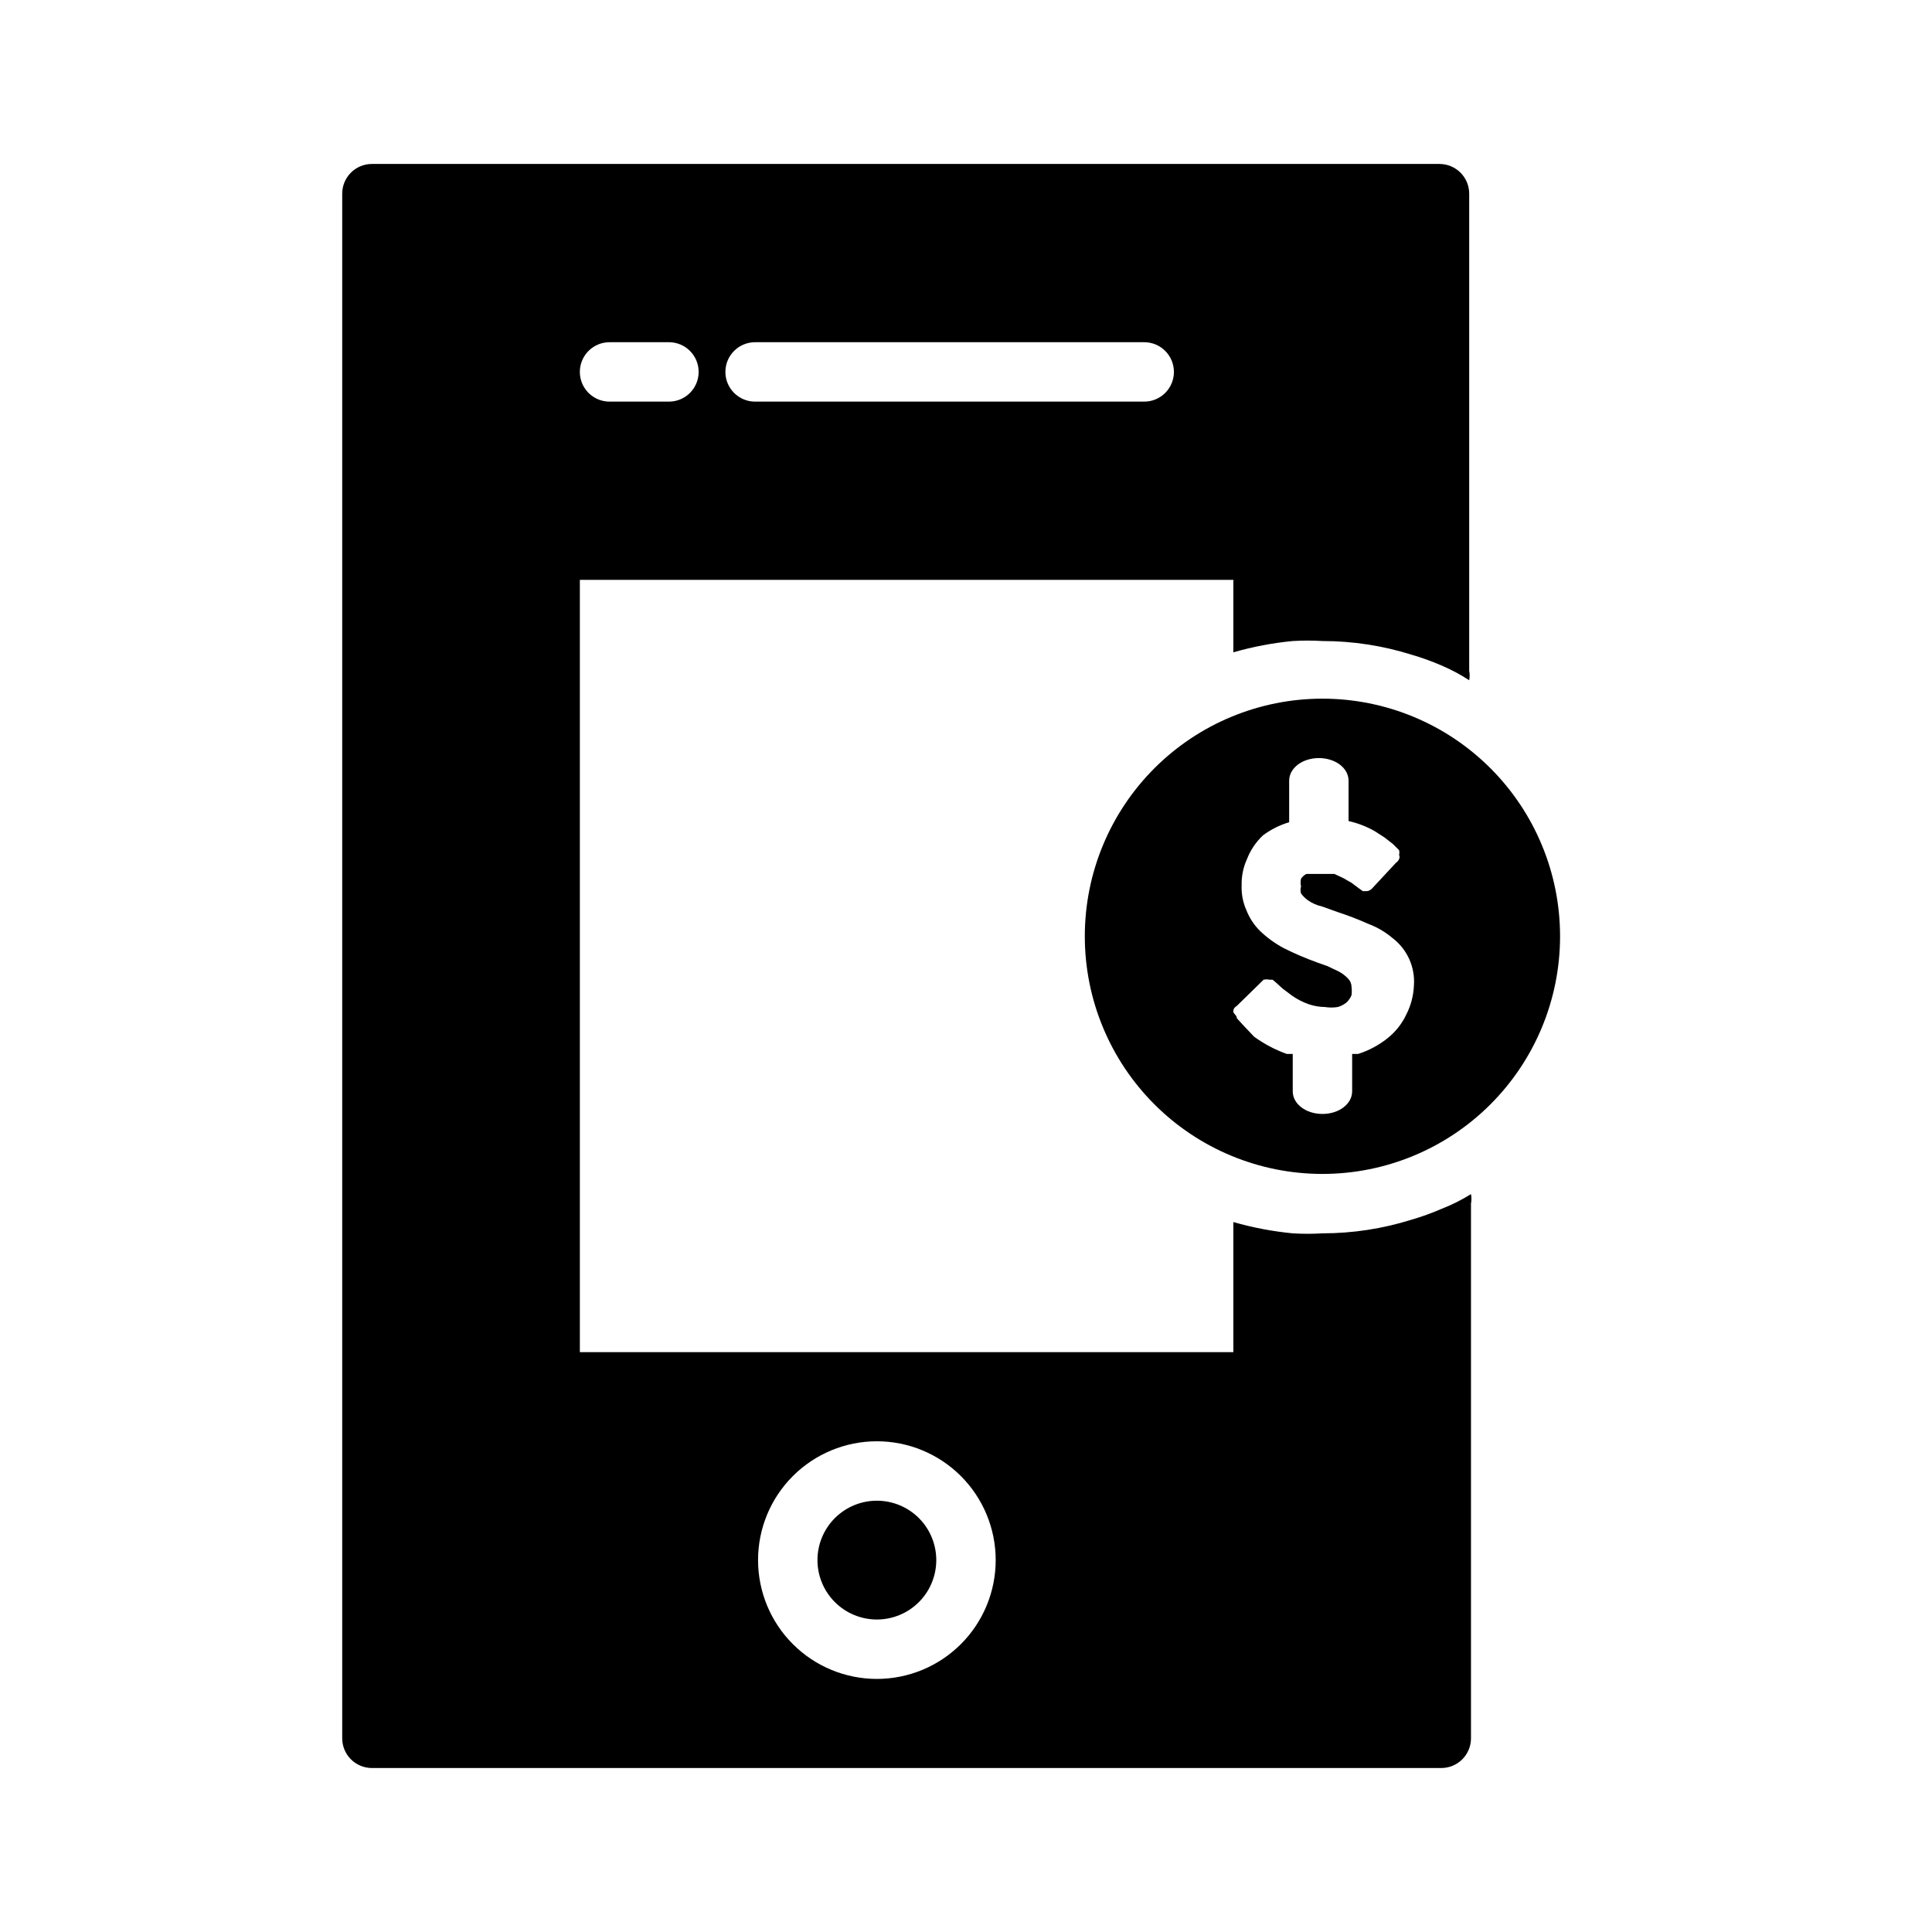 <?xml version="1.0" encoding="UTF-8"?>
<!-- Uploaded to: ICON Repo, www.svgrepo.com, Generator: ICON Repo Mixer Tools -->
<svg fill="#000000" width="800px" height="800px" version="1.1" viewBox="144 144 512 512" xmlns="http://www.w3.org/2000/svg">
 <path d="m525.95 464.39c-2.559 1.109-5.191 2.055-7.871 2.836-7.641 2.402-15.605 3.621-23.617 3.621-2.621 0.16-5.25 0.16-7.871 0-5.328-0.512-10.598-1.512-15.742-2.992v34.48h-173.18v-204.67h173.18v19.207c5.144-1.48 10.414-2.484 15.742-2.992 2.621-0.16 5.25-0.16 7.871 0 8.012 0 15.977 1.219 23.617 3.621 2.68 0.777 5.312 1.727 7.871 2.832 2.578 1.09 5.055 2.41 7.402 3.938 0.164-0.832 0.164-1.688 0-2.519v-126.43c0-2.086-0.832-4.09-2.305-5.566-1.477-1.473-3.481-2.305-5.566-2.305h-282.92c-4.348 0-7.871 3.523-7.871 7.871v409.35c0 2.086 0.828 4.09 2.305 5.566 1.477 1.477 3.477 2.305 5.566 2.305h283.39c2.09 0 4.09-0.828 5.566-2.305 1.477-1.477 2.309-3.481 2.309-5.566v-141.7c0.164-0.832 0.164-1.688 0-2.519-2.496 1.555-5.133 2.871-7.875 3.934zm-149.57 124.54c-8.352 0-16.359-3.316-22.266-9.223-5.906-5.902-9.223-13.914-9.223-22.266s3.316-16.359 9.223-22.266c5.906-5.902 13.914-9.223 22.266-9.223 8.352 0 16.359 3.32 22.266 9.223 5.906 5.906 9.223 13.914 9.223 22.266s-3.316 16.363-9.223 22.266c-5.906 5.906-13.914 9.223-22.266 9.223zm15.742-31.488c0 4.176-1.656 8.18-4.609 11.133-2.953 2.953-6.957 4.613-11.133 4.613-4.176 0-8.18-1.66-11.133-4.613-2.953-2.953-4.613-6.957-4.613-11.133s1.66-8.18 4.613-11.133c2.953-2.949 6.957-4.609 11.133-4.609 4.176 0 8.18 1.66 11.133 4.609 2.953 2.953 4.609 6.957 4.609 11.133zm55.105-307.01h-103.12c-4.348 0-7.871-3.523-7.871-7.871s3.523-7.871 7.871-7.871h103.12c4.348 0 7.871 3.523 7.871 7.871s-3.523 7.871-7.871 7.871zm-125.95 0h-15.742c-4.348 0-7.871-3.523-7.871-7.871s3.523-7.871 7.871-7.871h15.742c4.348 0 7.871 3.523 7.871 7.871s-3.523 7.871-7.871 7.871zm173.18 78.719c-16.699 0-32.719 6.637-44.527 18.445-11.812 11.812-18.445 27.832-18.445 44.531 0 16.703 6.633 32.723 18.445 44.531 11.809 11.812 27.828 18.445 44.527 18.445 16.703 0 32.723-6.633 44.531-18.445 11.812-11.809 18.445-27.828 18.445-44.531 0-16.699-6.633-32.719-18.445-44.531-11.809-11.809-27.828-18.445-44.531-18.445zm22.199 83.758v0.004c-1.164 2.461-2.891 4.617-5.035 6.297-2.301 1.824-4.918 3.211-7.715 4.094h-1.574v9.918c0 3.305-3.465 5.984-7.871 5.984-4.41 0-7.871-2.676-7.871-5.984v-9.918h-1.578c-3.086-1.109-6-2.644-8.66-4.566l-2.832-2.992-1.73-1.891c0-0.789-0.945-1.258-0.945-1.73s0-0.945 0.945-1.574l7.086-6.926h-0.004c0.52-0.102 1.055-0.102 1.574 0h0.789l0.945 0.789 1.73 1.574 2.519 1.891v-0.004c1.312 0.918 2.742 1.66 4.25 2.203 1.418 0.504 2.906 0.77 4.41 0.789 1.145 0.184 2.316 0.184 3.461 0 0.867-0.254 1.672-0.684 2.363-1.262 0.543-0.539 0.973-1.18 1.258-1.887 0.09-0.734 0.09-1.473 0-2.207-0.012-0.828-0.352-1.621-0.941-2.203-0.73-0.766-1.582-1.402-2.519-1.891l-2.992-1.414-2.676-0.945c-3.012-1.086-5.953-2.348-8.816-3.781-2.301-1.223-4.422-2.758-6.301-4.562-1.582-1.562-2.816-3.441-3.621-5.512-0.926-2.078-1.355-4.34-1.258-6.613-0.059-2.387 0.426-4.754 1.418-6.926 0.926-2.391 2.379-4.543 4.25-6.297 2.086-1.555 4.434-2.731 6.926-3.465v-11.02c0-3.305 3.465-5.984 7.871-5.984 4.41 0 7.871 2.676 7.871 5.984v10.707l0.004-0.004c2.43 0.547 4.762 1.449 6.926 2.676l2.676 1.73 2.203 1.73 1.578 1.578c0.105 0.414 0.105 0.848 0 1.262 0.168 0.348 0.168 0.754 0 1.102-0.16 0.387-0.434 0.719-0.789 0.945l-6.297 6.769c-0.355 0.434-0.863 0.715-1.418 0.785h-1.102l-1.102-0.789-1.891-1.418-2.203-1.258-2.363-1.102h-7.398c-0.57 0.293-1.059 0.727-1.414 1.262-0.164 0.672-0.164 1.375 0 2.047-0.188 0.617-0.188 1.273 0 1.887 0.492 0.656 1.078 1.238 1.73 1.734 1.18 0.836 2.519 1.426 3.934 1.73l3.938 1.418c2.785 0.902 5.516 1.953 8.188 3.148 2.356 0.875 4.539 2.156 6.453 3.777 3.898 2.969 6.031 7.711 5.668 12.598-0.113 2.688-0.812 5.32-2.047 7.715z"/>
</svg>